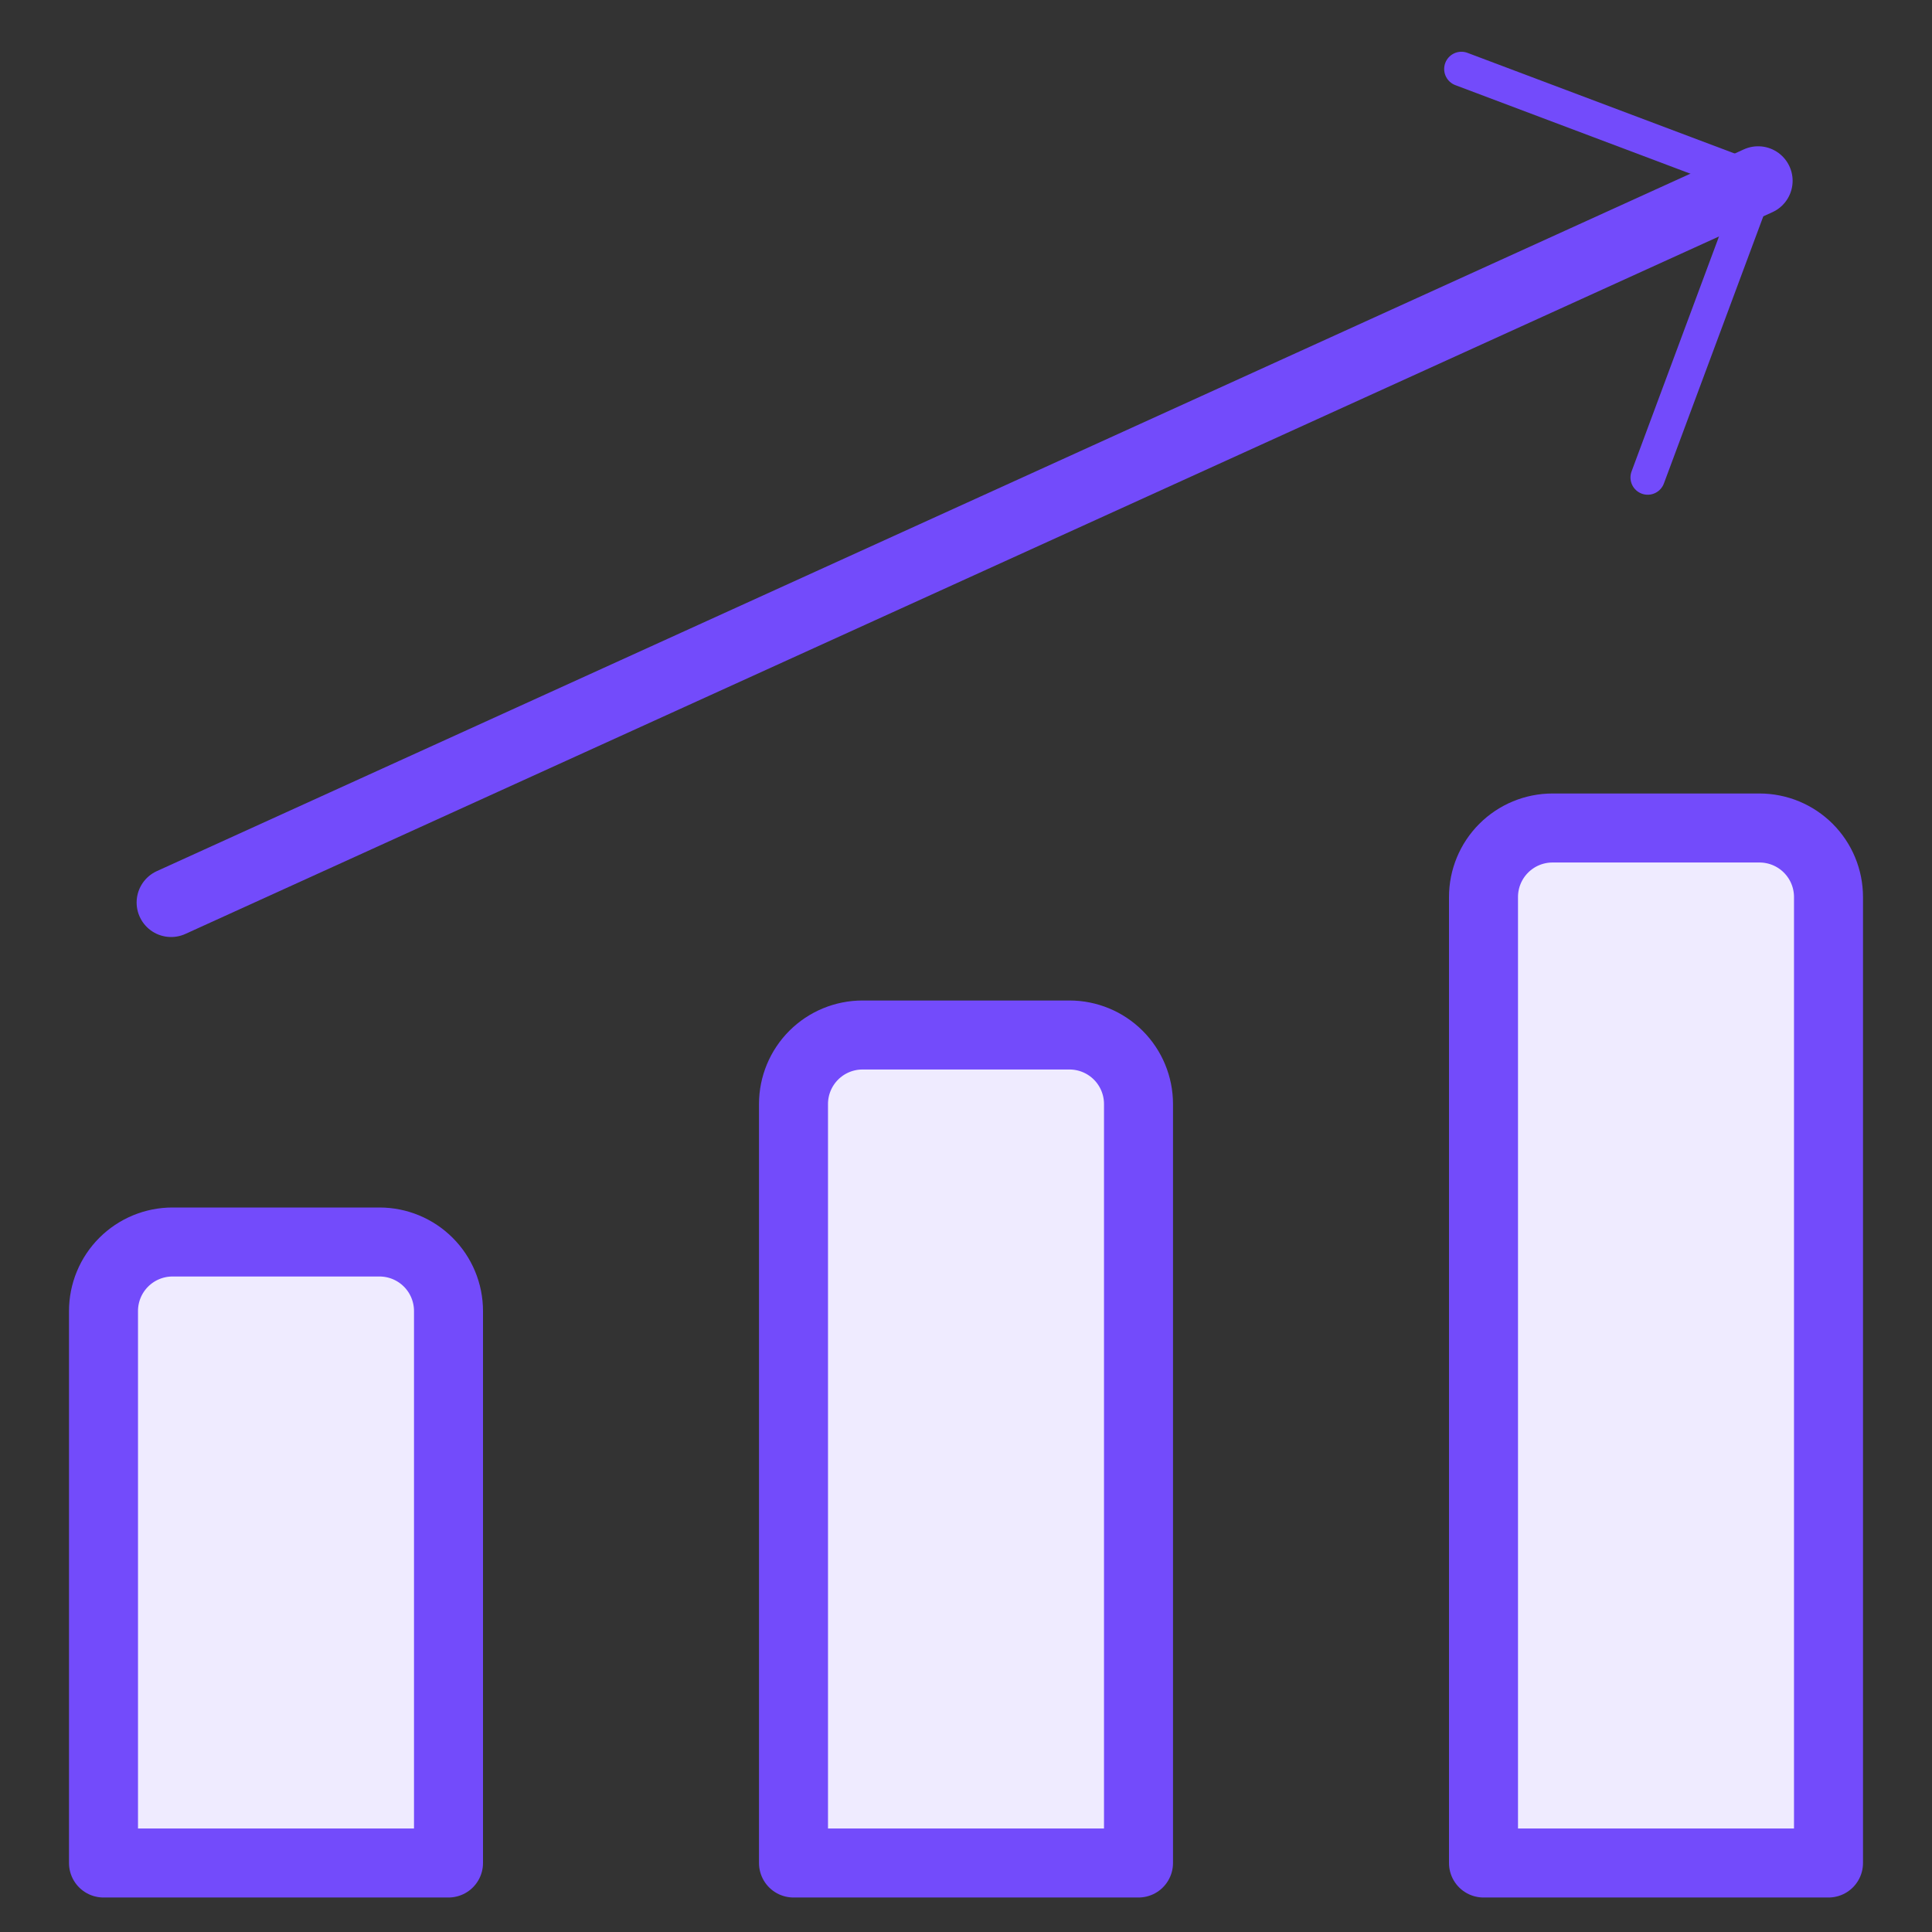 <?xml version="1.0" encoding="UTF-8"?>
<svg xmlns="http://www.w3.org/2000/svg" width="56" height="56" viewBox="0 0 56 56" fill="none">
  <rect x="0" y="0" width="56" height="56" fill="#333333" stroke="none"/>
  <path d="M4.96 26.16L50.96 5.24" stroke="#734BFB" stroke-width="2" stroke-linecap="round" stroke-linejoin="round"></path>
  <path d="M42.36 2L50.96 5.24L47.76 13.84" stroke="#734BFB" stroke-linecap="round" stroke-linejoin="round"></path>
  <path d="M53 54H43V26C43 25.47 43.211 24.961 43.586 24.586C43.961 24.211 44.47 24 45 24H51C51.53 24 52.039 24.211 52.414 24.586C52.789 24.961 53 25.47 53 26V54Z" fill="#EFEBFF"></path>
  <path d="M33 54H23V32C23 31.47 23.211 30.961 23.586 30.586C23.961 30.211 24.47 30 25 30H31C31.53 30 32.039 30.211 32.414 30.586C32.789 30.961 33 31.47 33 32V54Z" fill="#EFEBFF"></path>
  <path d="M13 54H3V38C3 37.47 3.211 36.961 3.586 36.586C3.961 36.211 4.47 36 5 36H11C11.53 36 12.039 36.211 12.414 36.586C12.789 36.961 13 37.47 13 38V54Z" fill="#EFEBFF"></path>
  <path d="M53 54H43V26C43 25.47 43.211 24.961 43.586 24.586C43.961 24.211 44.47 24 45 24H51C51.53 24 52.039 24.211 52.414 24.586C52.789 24.961 53 25.47 53 26V54Z" stroke="#734BFB" stroke-width="2" stroke-linecap="round" stroke-linejoin="round"></path>
  <path d="M33 54H23V32C23 31.47 23.211 30.961 23.586 30.586C23.961 30.211 24.47 30 25 30H31C31.53 30 32.039 30.211 32.414 30.586C32.789 30.961 33 31.47 33 32V54Z" stroke="#734BFB" stroke-width="2" stroke-linecap="round" stroke-linejoin="round"></path>
  <path d="M13 54H3V38C3 37.47 3.211 36.961 3.586 36.586C3.961 36.211 4.47 36 5 36H11C11.53 36 12.039 36.211 12.414 36.586C12.789 36.961 13 37.47 13 38V54Z" stroke="#734BFB" stroke-width="2" stroke-linecap="round" stroke-linejoin="round"></path>
</svg>

